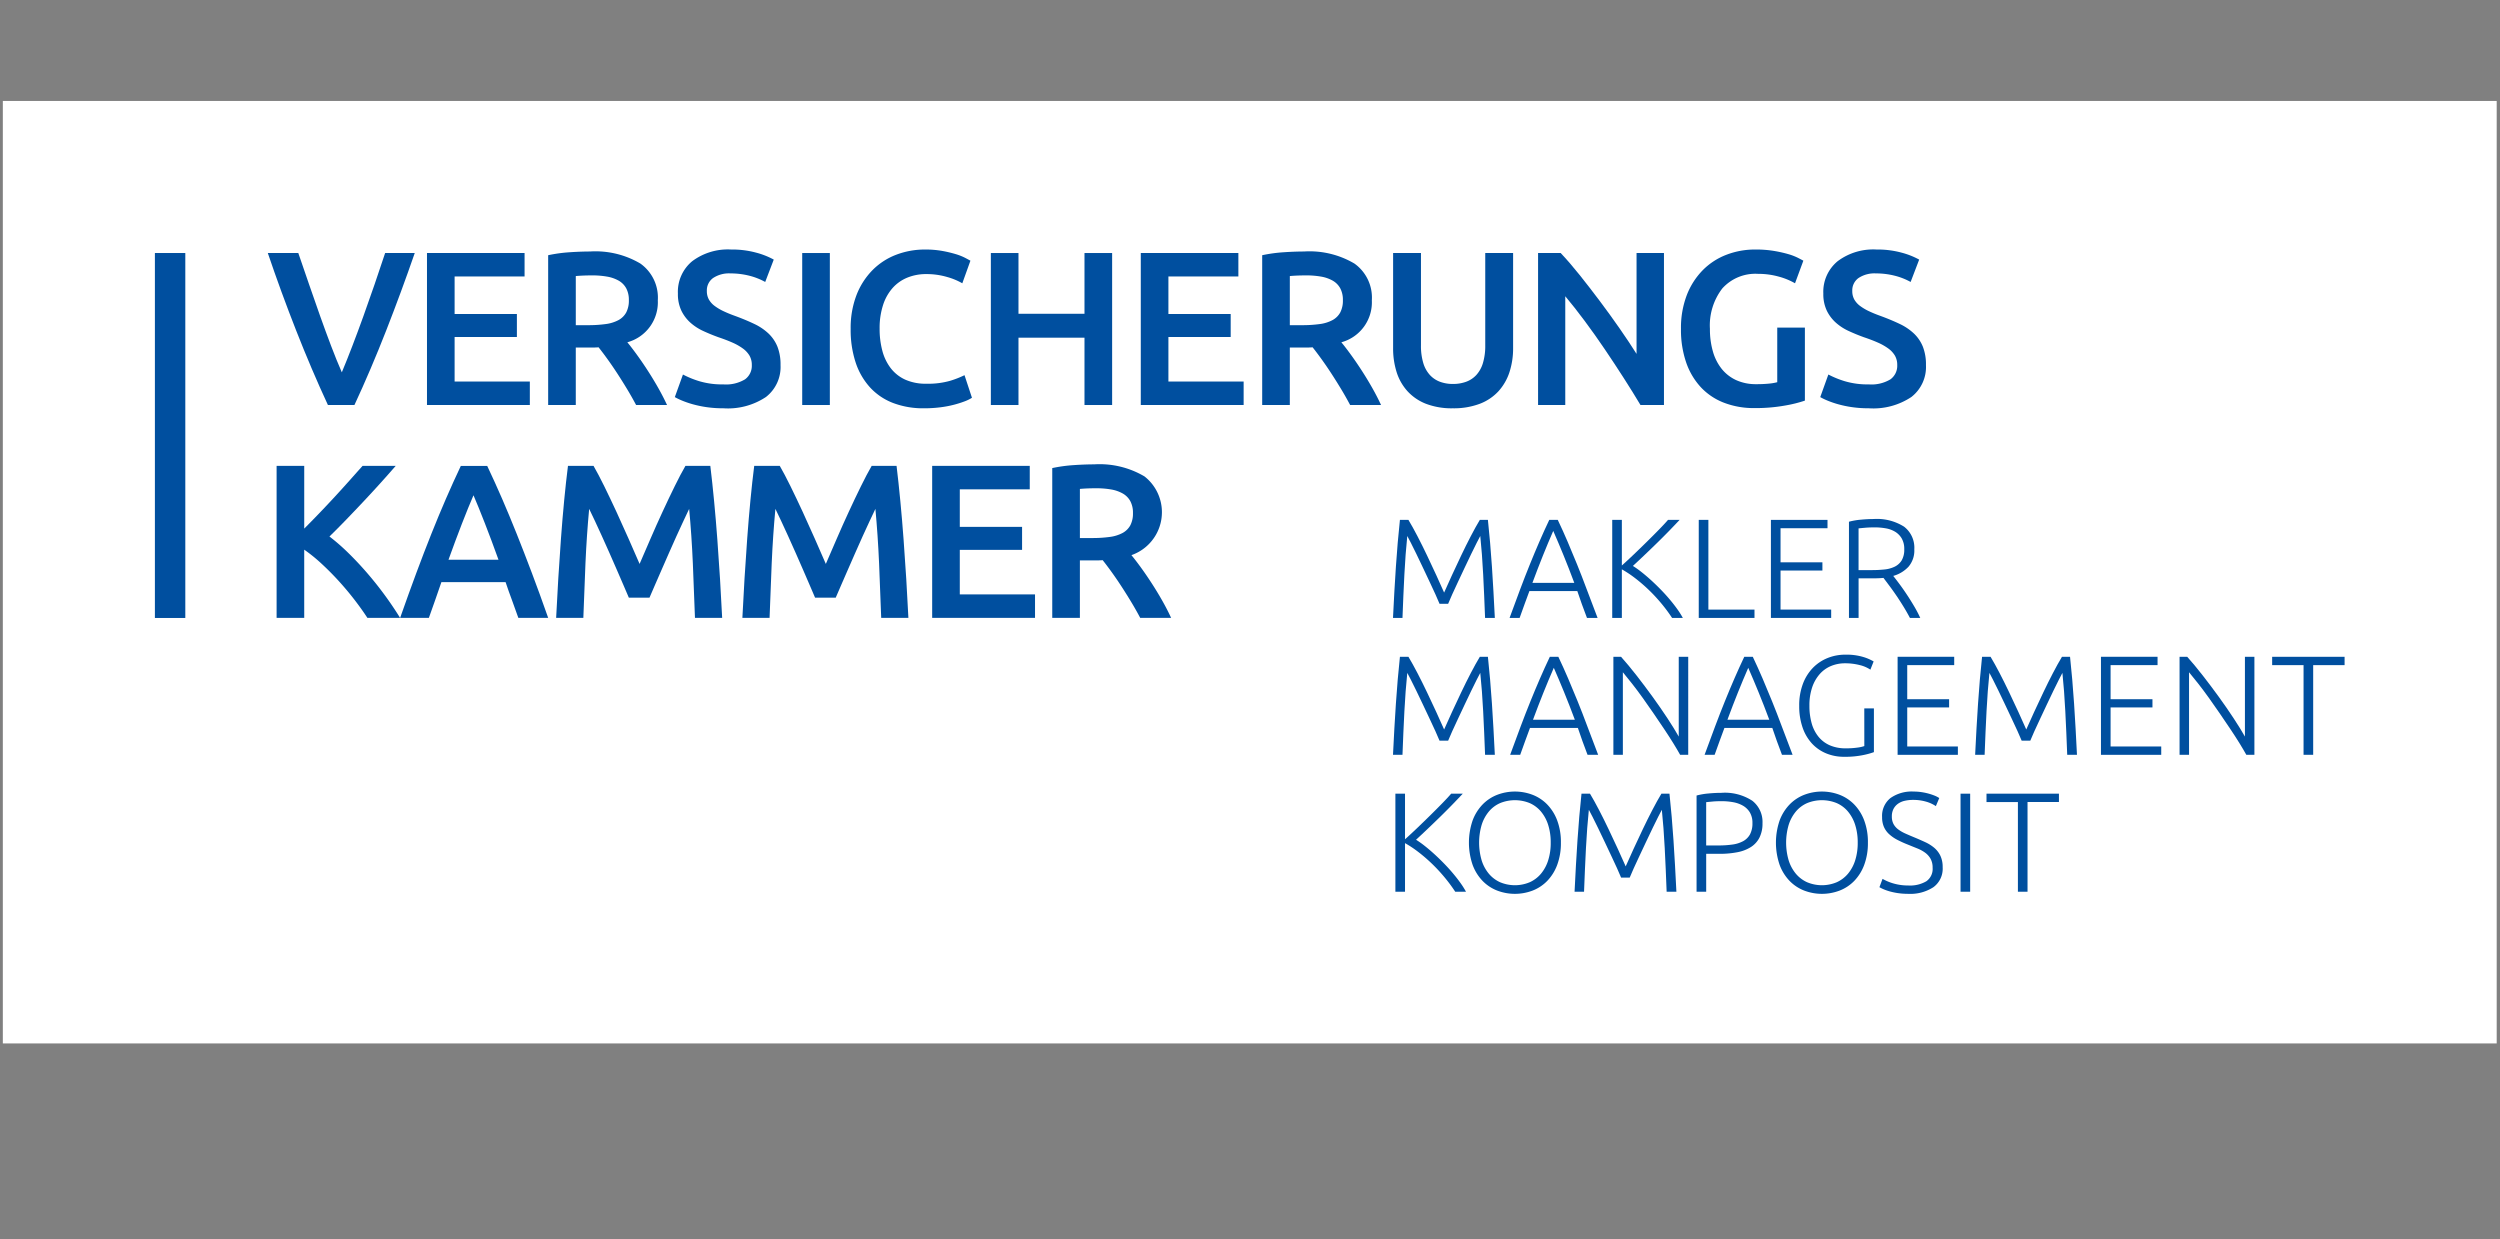 <svg id="Ebene_1" data-name="Ebene 1" xmlns="http://www.w3.org/2000/svg" width="73.041mm" height="36.199mm" viewBox="0 0 207.046 102.611">
  <rect x="0" y="0" width="207.046" height="102.611" fill="#808080" stroke="none"/>
  <defs>
    <style>
      .cls-1 {
        fill: #fff;
      }

      .cls-2 {
        fill: #004f9f;
      }
    </style>
  </defs>
  <rect class="cls-1" x="0.235" y="8.361" width="206.537" height="78.054"/>
  <g>
    <path class="cls-2" d="M119.219,50.003q-.118-.293-.335-.773-.218-.48-.488-1.049-.271-.568-.553-1.172-.283-.603-.541-1.131-.259-.527-.459-.926-.2-.398-.294-.562-.152,1.465-.24,3.181-.088,1.717-.158,3.603h-.785q.105-2.214.24-4.241.135-2.027.334-3.878h.703q.352.586.751,1.353.399.768.792,1.593.393.826.763,1.629.37.803.651,1.447.282-.644.652-1.447.37-.802.763-1.629t.792-1.593q.399-.767.751-1.353h.668q.199,1.851.334,3.878.134,2.027.24,4.241h-.808q-.07-1.886-.158-3.603-.088-1.716-.24-3.181-.094.164-.293.562-.199.398-.457.926-.258.527-.539,1.131-.281.604-.551,1.172-.27.568-.486,1.049-.217.481-.334.773Z"/>
    <path class="cls-2" d="M131.431,51.175q-.232-.598-.428-1.15-.195-.552-.373-1.076h-3.967q-.203.526-.398,1.079t-.412,1.147h-.832q.462-1.268.874-2.363.411-1.095.807-2.072.395-.977.786-1.878.39-.901.82-1.807h.703q.429.902.815,1.804.386.903.782,1.879t.804,2.073q.408,1.097.897,2.363ZM128.637,43.969q-.441,1.012-.859,2.053t-.865,2.247h3.466q-.45-1.207-.876-2.25Q129.078,44.976,128.637,43.969Z"/>
    <path class="cls-2" d="M138.479,51.175a13.054,13.054,0,0,0-.896-1.208,13.734,13.734,0,0,0-1.049-1.126,13.228,13.228,0,0,0-1.119-.962,9.146,9.146,0,0,0-1.096-.728V51.175h-.797V43.056h.797V46.834q.445-.398.991-.918.545-.521,1.079-1.047t1.003-1.006q.469-.479.75-.807h.961q-.34.363-.821.86-.481.497-1.02,1.024T136.189,45.974q-.534.509-.956.895a8.054,8.054,0,0,1,.732.522q.392.311.797.68.404.37.797.774t.738.815q.345.411.621.798a6.78,6.78,0,0,1,.451.716Z"/>
    <path class="cls-2" d="M145.304,50.484V51.175h-4.616V43.056h.797v7.428Z"/>
    <path class="cls-2" d="M146.664,51.175V43.056h4.687v.691h-3.89V46.57h3.468V47.25h-3.468v3.234h4.194V51.175Z"/>
    <path class="cls-2" d="M158.54,45.493a2.06,2.06,0,0,1-.48,1.441,2.721,2.721,0,0,1-1.265.762q.187.234.486.633.299.398.615.873t.621.99a10.132,10.132,0,0,1,.516.984h-.855q-.246-.468-.533-.937-.287-.468-.586-.908-.299-.439-.58-.814-.281-.375-.492-.656-.375.035-.75.035h-1.312V51.175h-.797V43.208a5.709,5.709,0,0,1,.99-.17q.568-.053,1.049-.053a4.2,4.2,0,0,1,2.525.633A2.19,2.19,0,0,1,158.54,45.493Zm-3.281-1.816q-.445,0-.779.029-.334.029-.557.053v3.456h1.101a9.803,9.803,0,0,0,1.043-.053,2.495,2.495,0,0,0,.855-.234,1.397,1.397,0,0,0,.574-.521,1.746,1.746,0,0,0,.211-.926,1.708,1.708,0,0,0-.211-.89,1.6,1.6,0,0,0-.551-.557,2.236,2.236,0,0,0-.779-.281A5.311,5.311,0,0,0,155.259,43.676Z"/>
    <path class="cls-2" d="M119.219,61.341q-.118-.293-.335-.773-.218-.48-.488-1.049-.271-.568-.553-1.172-.283-.603-.541-1.131-.259-.527-.459-.926-.2-.398-.294-.562-.152,1.465-.24,3.181-.088,1.717-.158,3.603h-.785q.105-2.214.24-4.241.135-2.027.334-3.878h.703q.352.586.751,1.353.399.768.792,1.593.393.826.763,1.629.37.803.651,1.447.282-.644.652-1.447.37-.802.763-1.629t.792-1.593q.399-.767.751-1.353h.668q.199,1.851.334,3.878.134,2.027.24,4.241h-.808q-.07-1.886-.158-3.603-.088-1.716-.24-3.181-.094.164-.293.562-.199.398-.457.926-.258.527-.539,1.131-.281.604-.551,1.172-.27.568-.486,1.049-.217.481-.334.773Z"/>
    <path class="cls-2" d="M131.478,62.513q-.232-.598-.428-1.15-.195-.552-.373-1.076h-3.967q-.203.526-.398,1.079t-.412,1.147h-.832q.462-1.268.874-2.363.411-1.095.807-2.072.395-.977.786-1.878.39-.901.82-1.807h.703q.429.902.815,1.804.386.903.782,1.879t.804,2.073q.408,1.097.897,2.363Zm-2.794-7.206q-.441,1.012-.859,2.053t-.865,2.247h3.466q-.45-1.207-.876-2.25Q129.124,56.314,128.684,55.307Z"/>
    <path class="cls-2" d="M139.147,62.513q-.226-.408-.567-.961t-.758-1.176q-.417-.622-.871-1.286-.454-.664-.904-1.292t-.88-1.176q-.431-.549-.764-.948V62.513h-.785v-8.12h.633q.598.667,1.281,1.542.683.875,1.34,1.782.657.908,1.226,1.774.569.867.933,1.51V54.393h.785V62.513Z"/>
    <path class="cls-2" d="M147.581,62.513q-.232-.598-.428-1.15-.195-.552-.373-1.076h-3.967q-.203.526-.398,1.079-.194.553-.412,1.147h-.832q.462-1.268.874-2.363.411-1.095.807-2.072.395-.977.786-1.878.39-.901.82-1.807h.703q.429.902.815,1.804.386.903.782,1.879t.804,2.073q.408,1.097.897,2.363Zm-2.794-7.206q-.441,1.012-.859,2.053t-.865,2.247h3.466q-.45-1.207-.876-2.25Q145.227,56.314,144.787,55.307Z"/>
    <path class="cls-2" d="M154.397,58.67h.797v3.62a6.179,6.179,0,0,1-.873.24,7.421,7.421,0,0,1-1.599.146,3.823,3.823,0,0,1-1.476-.281,3.338,3.338,0,0,1-1.178-.814,3.75,3.75,0,0,1-.779-1.324,5.389,5.389,0,0,1-.281-1.81,5.008,5.008,0,0,1,.305-1.81,3.838,3.838,0,0,1,.826-1.324,3.549,3.549,0,0,1,1.213-.814,3.881,3.881,0,0,1,1.476-.281,4.829,4.829,0,0,1,1.488.193,3.888,3.888,0,0,1,.855.369l-.269.68a2.714,2.714,0,0,0-.89-.381,4.826,4.826,0,0,0-1.219-.146,2.979,2.979,0,0,0-1.148.223,2.552,2.552,0,0,0-.937.668,3.216,3.216,0,0,0-.627,1.101,4.63,4.63,0,0,0-.228,1.523,5.26,5.26,0,0,0,.188,1.459,3.06,3.06,0,0,0,.568,1.113,2.498,2.498,0,0,0,.943.709,3.218,3.218,0,0,0,1.301.246,6.508,6.508,0,0,0,1.002-.064,2.8,2.8,0,0,0,.545-.123Z"/>
    <path class="cls-2" d="M157.157,62.513v-8.12h4.687v.691H157.954v2.824h3.468V58.588h-3.468v3.234h4.194V62.513Z"/>
    <path class="cls-2" d="M167.431,61.341q-.118-.293-.335-.773-.218-.48-.488-1.049-.271-.568-.553-1.172-.283-.603-.541-1.131-.259-.527-.459-.926-.2-.398-.294-.562-.152,1.465-.24,3.181-.088,1.717-.158,3.603h-.785q.105-2.214.24-4.241.135-2.027.334-3.878h.703q.352.586.751,1.353.399.768.792,1.593.393.826.763,1.629.37.803.651,1.447.282-.644.652-1.447.37-.802.763-1.629t.792-1.593q.399-.767.751-1.353h.668q.199,1.851.334,3.878.134,2.027.24,4.241h-.808q-.07-1.886-.158-3.603-.088-1.716-.24-3.181-.094.164-.293.562-.199.398-.457.926-.258.527-.539,1.131-.281.604-.551,1.172-.27.568-.486,1.049-.217.481-.334.773Z"/>
    <path class="cls-2" d="M173.998,62.513v-8.12h4.687v.691h-3.89v2.824h3.468V58.588h-3.468v3.234h4.195V62.513Z"/>
    <path class="cls-2" d="M186.038,62.513q-.226-.408-.567-.961T184.712,60.376q-.417-.622-.871-1.286-.454-.664-.904-1.292t-.88-1.176q-.431-.549-.764-.948V62.513h-.785v-8.12h.633q.598.667,1.281,1.542.683.875,1.34,1.782.657.908,1.226,1.774.569.867.933,1.51V54.393h.785V62.513Z"/>
    <path class="cls-2" d="M194.175,54.393v.691h-2.601V62.513h-.797V55.085H188.176v-.691Z"/>
    <path class="cls-2" d="M120.52,73.851a13.058,13.058,0,0,0-.896-1.208A13.735,13.735,0,0,0,118.575,71.516a13.231,13.231,0,0,0-1.119-.962,9.147,9.147,0,0,0-1.095-.728v4.025h-.797v-8.12h.797v3.779q.445-.398.991-.918.545-.521,1.079-1.047t1.003-1.006q.469-.48.75-.807h.961q-.34.363-.821.86-.481.497-1.02,1.024t-1.073,1.035q-.534.509-.956.895a8.054,8.054,0,0,1,.732.522q.392.311.797.68.404.37.797.774t.738.815q.345.411.621.798a6.779,6.779,0,0,1,.451.716Z"/>
    <path class="cls-2" d="M129.271,69.785a5.131,5.131,0,0,1-.305,1.839,3.829,3.829,0,0,1-.826,1.33,3.411,3.411,0,0,1-1.213.803,4.115,4.115,0,0,1-2.929,0,3.407,3.407,0,0,1-1.213-.803,3.824,3.824,0,0,1-.826-1.33,5.689,5.689,0,0,1,0-3.673,3.837,3.837,0,0,1,.826-1.324,3.412,3.412,0,0,1,1.213-.803,4.115,4.115,0,0,1,2.929,0,3.415,3.415,0,0,1,1.213.803,3.842,3.842,0,0,1,.826,1.324A5.084,5.084,0,0,1,129.271,69.785Zm-.844,0a4.755,4.755,0,0,0-.211-1.47,3.237,3.237,0,0,0-.598-1.107,2.556,2.556,0,0,0-.931-.697,3.241,3.241,0,0,0-2.449,0,2.557,2.557,0,0,0-.931.697,3.237,3.237,0,0,0-.598,1.107,5.23,5.23,0,0,0,0,2.941,3.237,3.237,0,0,0,.598,1.107,2.616,2.616,0,0,0,.931.703,3.169,3.169,0,0,0,2.449,0,2.615,2.615,0,0,0,.931-.703,3.237,3.237,0,0,0,.598-1.107A4.755,4.755,0,0,0,128.427,69.785Z"/>
    <path class="cls-2" d="M134.256,72.679q-.118-.293-.335-.773-.218-.48-.488-1.049-.271-.568-.553-1.172-.283-.603-.541-1.131-.259-.527-.459-.926-.2-.398-.294-.562-.152,1.465-.24,3.181-.088,1.717-.158,3.603h-.785q.105-2.214.24-4.241.135-2.027.334-3.878h.703q.352.586.751,1.353.399.768.792,1.593.393.826.763,1.629.37.803.651,1.447.282-.644.652-1.447.37-.802.763-1.629t.792-1.593q.399-.767.751-1.353h.668q.199,1.851.334,3.878.134,2.027.24,4.241h-.808q-.07-1.886-.158-3.603-.088-1.716-.24-3.181-.094.164-.293.562-.199.398-.457.926-.258.527-.539,1.131-.281.604-.551,1.172-.27.568-.486,1.049-.217.481-.334.773Z"/>
    <path class="cls-2" d="M142.557,65.661a4.151,4.151,0,0,1,2.566.656,2.222,2.222,0,0,1,.844,1.863,2.583,2.583,0,0,1-.246,1.178,2.003,2.003,0,0,1-.703.785,3.19,3.19,0,0,1-1.119.434,7.521,7.521,0,0,1-1.494.135h-1.101v3.14h-.797V65.884a5.711,5.711,0,0,1,.99-.17Q142.065,65.661,142.557,65.661Zm.035.691q-.445,0-.756.029-.311.029-.533.053v3.585h1.008a8.089,8.089,0,0,0,1.166-.076,2.594,2.594,0,0,0,.89-.281,1.421,1.421,0,0,0,.568-.568,1.913,1.913,0,0,0,.199-.926,1.672,1.672,0,0,0-.217-.89,1.601,1.601,0,0,0-.574-.556,2.522,2.522,0,0,0-.814-.287A5.314,5.314,0,0,0,142.592,66.352Z"/>
    <path class="cls-2" d="M154.697,69.785a5.131,5.131,0,0,1-.305,1.839,3.829,3.829,0,0,1-.826,1.33,3.411,3.411,0,0,1-1.213.803,4.115,4.115,0,0,1-2.929,0,3.407,3.407,0,0,1-1.213-.803,3.824,3.824,0,0,1-.826-1.33,5.689,5.689,0,0,1,0-3.673,3.837,3.837,0,0,1,.826-1.324,3.412,3.412,0,0,1,1.213-.803,4.115,4.115,0,0,1,2.929,0,3.415,3.415,0,0,1,1.213.803,3.843,3.843,0,0,1,.826,1.324A5.084,5.084,0,0,1,154.697,69.785Zm-.844,0a4.756,4.756,0,0,0-.211-1.47,3.238,3.238,0,0,0-.598-1.107,2.556,2.556,0,0,0-.931-.697,3.241,3.241,0,0,0-2.449,0,2.557,2.557,0,0,0-.931.697,3.237,3.237,0,0,0-.598,1.107,5.23,5.23,0,0,0,0,2.941,3.237,3.237,0,0,0,.598,1.107,2.616,2.616,0,0,0,.931.703,3.169,3.169,0,0,0,2.449,0,2.615,2.615,0,0,0,.931-.703,3.238,3.238,0,0,0,.598-1.107A4.755,4.755,0,0,0,153.853,69.785Z"/>
    <path class="cls-2" d="M158.053,73.335a2.674,2.674,0,0,0,1.476-.346,1.242,1.242,0,0,0,.527-1.121,1.494,1.494,0,0,0-.17-.746,1.593,1.593,0,0,0-.451-.505,2.945,2.945,0,0,0-.644-.351q-.363-.146-.762-.309a8.981,8.981,0,0,1-.902-.408,3.085,3.085,0,0,1-.68-.473,1.793,1.793,0,0,1-.428-.603,1.999,1.999,0,0,1-.146-.797,1.883,1.883,0,0,1,.691-1.582,3.055,3.055,0,0,1,1.921-.539,4.405,4.405,0,0,1,.644.047,4.951,4.951,0,0,1,.592.123,4.524,4.524,0,0,1,.504.17,2.029,2.029,0,0,1,.381.199l-.281.668a2.836,2.836,0,0,0-.826-.375,3.76,3.76,0,0,0-1.049-.141,3.082,3.082,0,0,0-.709.076,1.542,1.542,0,0,0-.557.246,1.217,1.217,0,0,0-.369.428,1.325,1.325,0,0,0-.135.621,1.306,1.306,0,0,0,.141.633,1.369,1.369,0,0,0,.393.445,3.121,3.121,0,0,0,.592.34q.34.152.738.316.48.199.908.398a3.275,3.275,0,0,1,.744.469,1.994,1.994,0,0,1,.504.656,2.165,2.165,0,0,1,.188.949,1.9,1.9,0,0,1-.767,1.652,3.502,3.502,0,0,1-2.08.551,5.735,5.735,0,0,1-.855-.059,5.455,5.455,0,0,1-.691-.146,4.031,4.031,0,0,1-.516-.182,3.141,3.141,0,0,1-.328-.164l.258-.691q.117.07.316.164a4.038,4.038,0,0,0,.469.182,4.361,4.361,0,0,0,.609.146A4.419,4.419,0,0,0,158.053,73.335Z"/>
    <path class="cls-2" d="M162.369,65.731h.797v8.12h-.797Z"/>
    <path class="cls-2" d="M170.518,65.731v.691h-2.601v7.428h-.797V66.423h-2.601v-.691Z"/>
  </g>
  <rect class="cls-2" x="12.828" y="20.954" width="2.519" height="30.225"/>
  <g>
    <path class="cls-2" d="M27.158,33.542q-1.363-2.942-2.626-6.157-1.263-3.215-2.353-6.43h2.526q.437,1.272.892,2.597.455,1.326.91,2.606.455,1.28.91,2.479.455,1.199.892,2.198.419-.999.874-2.189.455-1.189.92-2.479.464-1.289.919-2.615.455-1.326.874-2.597H34.349q-1.112,3.215-2.37,6.43-1.258,3.215-2.625,6.157Z"/>
    <path class="cls-2" d="M35.362,33.542V20.955H43.444v1.943h-5.794v3.106h5.158v1.907H37.65V31.598h6.23v1.943Z"/>
    <path class="cls-2" d="M48.867,20.828a7.298,7.298,0,0,1,4.168.999,3.458,3.458,0,0,1,1.444,3.051A3.43,3.43,0,0,1,51.955,28.347q.345.418.781,1.017.436.599.89,1.299.454.699.872,1.435.418.736.745,1.444H52.681q-.345-.654-.745-1.317-.4-.663-.808-1.29-.409-.627-.808-1.181-.4-.554-.745-.99-.255.018-.436.018h-1.453v4.759H45.398v-12.405a12.296,12.296,0,0,1,1.78-.245Q48.122,20.828,48.867,20.828Zm.163,1.98q-.727,0-1.344.054v4.068h.999a10.494,10.494,0,0,0,1.471-.091,3.092,3.092,0,0,0,1.062-.327,1.59,1.59,0,0,0,.645-.636,2.108,2.108,0,0,0,.218-1.017,2.025,2.025,0,0,0-.218-.981,1.623,1.623,0,0,0-.627-.636,2.972,2.972,0,0,0-.972-.336A7.102,7.102,0,0,0,49.031,22.807Z"/>
    <path class="cls-2" d="M59.903,31.834a3.05,3.05,0,0,0,1.798-.418A1.384,1.384,0,0,0,62.264,30.236a1.524,1.524,0,0,0-.191-.781,1.996,1.996,0,0,0-.545-.59,4.589,4.589,0,0,0-.863-.49q-.509-.227-1.162-.445-.654-.236-1.262-.518a4.244,4.244,0,0,1-1.072-.699,3.217,3.217,0,0,1-.745-.999,3.18,3.18,0,0,1-.281-1.399A3.281,3.281,0,0,1,57.324,21.636a4.91,4.91,0,0,1,3.215-.972,7.62,7.62,0,0,1,2.098.263,6.44,6.44,0,0,1,1.444.572l-.708,1.853a5.434,5.434,0,0,0-1.353-.527,6.314,6.314,0,0,0-1.517-.182,2.394,2.394,0,0,0-1.444.381,1.254,1.254,0,0,0-.518,1.072,1.412,1.412,0,0,0,.172.717,1.77,1.77,0,0,0,.49.536,4.289,4.289,0,0,0,.745.436q.427.2.935.381.89.327,1.589.663a4.5,4.5,0,0,1,1.181.799,3.13,3.13,0,0,1,.736,1.09,4.037,4.037,0,0,1,.254,1.517,3.148,3.148,0,0,1-1.208,2.643,5.688,5.688,0,0,1-3.533.935,9.366,9.366,0,0,1-1.426-.1,9.149,9.149,0,0,1-1.144-.245,7.736,7.736,0,0,1-.863-.3,5.248,5.248,0,0,1-.581-.281L56.561,31.017a7.751,7.751,0,0,0,1.326.545A6.545,6.545,0,0,0,59.903,31.834Z"/>
    <path class="cls-2" d="M66.438,20.955h2.288V33.542H66.438Z"/>
    <path class="cls-2" d="M76.518,33.814a7,7,0,0,1-2.543-.436,5.026,5.026,0,0,1-1.907-1.28,5.727,5.727,0,0,1-1.199-2.061,8.595,8.595,0,0,1-.418-2.797,7.562,7.562,0,0,1,.481-2.797,6.051,6.051,0,0,1,1.317-2.061,5.535,5.535,0,0,1,1.962-1.281,6.632,6.632,0,0,1,2.416-.436,7.8,7.8,0,0,1,1.417.118,10.126,10.126,0,0,1,1.108.263,4.593,4.593,0,0,1,.781.309q.309.163.436.236l-.672,1.871a5.343,5.343,0,0,0-1.244-.518,6.013,6.013,0,0,0-1.753-.245A4.094,4.094,0,0,0,75.174,22.98a3.306,3.306,0,0,0-1.226.845,3.932,3.932,0,0,0-.808,1.417A6.14,6.14,0,0,0,72.849,27.221a6.976,6.976,0,0,0,.227,1.834,4.058,4.058,0,0,0,.699,1.444,3.177,3.177,0,0,0,1.199.944,4.123,4.123,0,0,0,1.744.336,6.616,6.616,0,0,0,1.98-.245,7.883,7.883,0,0,0,1.181-.463l.617,1.871a3.142,3.142,0,0,1-.59.291,8.498,8.498,0,0,1-.881.281,8.764,8.764,0,0,1-1.144.218A10.705,10.705,0,0,1,76.518,33.814Z"/>
    <path class="cls-2" d="M89.816,20.955h2.289V33.542H89.816V27.966H84.349v5.576H82.061V20.955h2.288v5.031h5.467Z"/>
    <path class="cls-2" d="M94.478,33.542V20.955h8.082v1.943h-5.794v3.106h5.158v1.907h-5.158V31.598h6.23v1.943Z"/>
    <path class="cls-2" d="M108.002,20.828a7.298,7.298,0,0,1,4.168.999,3.458,3.458,0,0,1,1.444,3.051,3.43,3.43,0,0,1-2.525,3.469q.345.418.781,1.017.436.599.89,1.299.454.699.872,1.435.418.736.745,1.444h-2.561q-.345-.654-.745-1.317-.4-.663-.808-1.29-.409-.627-.808-1.181-.4-.554-.745-.99-.255.018-.436.018h-1.453v4.759h-2.288v-12.405a12.296,12.296,0,0,1,1.78-.245Q107.257,20.828,108.002,20.828Zm.163,1.98q-.727,0-1.344.054v4.068h.999a10.494,10.494,0,0,0,1.471-.091,3.092,3.092,0,0,0,1.062-.327,1.589,1.589,0,0,0,.645-.636,2.108,2.108,0,0,0,.218-1.017,2.025,2.025,0,0,0-.218-.981,1.623,1.623,0,0,0-.627-.636,2.972,2.972,0,0,0-.972-.336A7.102,7.102,0,0,0,108.166,22.807Z"/>
    <path class="cls-2" d="M120.316,33.814a5.939,5.939,0,0,1-2.216-.372,4.088,4.088,0,0,1-1.535-1.044,4.246,4.246,0,0,1-.899-1.58,6.527,6.527,0,0,1-.291-1.998V20.955h2.307v7.646a4.923,4.923,0,0,0,.191,1.462,2.549,2.549,0,0,0,.545.99,2.17,2.17,0,0,0,.836.563,3.04,3.04,0,0,0,1.081.182,3.116,3.116,0,0,0,1.09-.182,2.158,2.158,0,0,0,.845-.563,2.549,2.549,0,0,0,.545-.99,4.923,4.923,0,0,0,.191-1.462V20.955h2.307V28.819a6.346,6.346,0,0,1-.3,1.998,4.357,4.357,0,0,1-.908,1.58,4.066,4.066,0,0,1-1.553,1.044A6.085,6.085,0,0,1,120.316,33.814Z"/>
    <path class="cls-2" d="M135.862,33.542q-.618-1.035-1.38-2.225-.763-1.189-1.58-2.397-.817-1.208-1.662-2.343-.845-1.135-1.607-2.043v9.009h-2.252V20.955h1.871q.726.763,1.562,1.807.835,1.045,1.68,2.17.845,1.126,1.635,2.261.79,1.135,1.408,2.116V20.955h2.27V33.542Z"/>
    <path class="cls-2" d="M145.609,22.68a3.68,3.68,0,0,0-2.97,1.208,5.017,5.017,0,0,0-1.026,3.351,6.66,6.66,0,0,0,.245,1.862,4.101,4.101,0,0,0,.727,1.444,3.314,3.314,0,0,0,1.199.935,3.921,3.921,0,0,0,1.68.336,10.138,10.138,0,0,0,1.035-.045,4.186,4.186,0,0,0,.69-.118V27.13H149.478v6.048a10.609,10.609,0,0,1-1.598.4,13.788,13.788,0,0,1-2.597.218,6.839,6.839,0,0,1-2.488-.436,5.159,5.159,0,0,1-1.916-1.271A5.774,5.774,0,0,1,139.652,30.036a8.272,8.272,0,0,1-.436-2.797,7.563,7.563,0,0,1,.481-2.797,6.052,6.052,0,0,1,1.317-2.061,5.535,5.535,0,0,1,1.962-1.281,6.582,6.582,0,0,1,2.397-.436,9.171,9.171,0,0,1,1.553.118,10.554,10.554,0,0,1,1.172.263,4.768,4.768,0,0,1,.808.309q.318.163.445.236l-.69,1.871a5.567,5.567,0,0,0-1.353-.554A6.254,6.254,0,0,0,145.609,22.68Z"/>
    <path class="cls-2" d="M154.765,31.834a3.05,3.05,0,0,0,1.798-.418,1.384,1.384,0,0,0,.563-1.181,1.524,1.524,0,0,0-.191-.781,1.995,1.995,0,0,0-.545-.59,4.589,4.589,0,0,0-.863-.49q-.509-.227-1.162-.445-.654-.236-1.262-.518a4.244,4.244,0,0,1-1.072-.699,3.217,3.217,0,0,1-.745-.999,3.18,3.18,0,0,1-.281-1.399A3.281,3.281,0,0,1,152.186,21.636a4.91,4.91,0,0,1,3.215-.972,7.62,7.62,0,0,1,2.098.263,6.44,6.44,0,0,1,1.444.572l-.708,1.853a5.434,5.434,0,0,0-1.353-.527,6.314,6.314,0,0,0-1.517-.182,2.394,2.394,0,0,0-1.444.381,1.254,1.254,0,0,0-.518,1.072,1.413,1.413,0,0,0,.172.717,1.77,1.77,0,0,0,.49.536,4.289,4.289,0,0,0,.745.436q.427.2.935.381.89.327,1.589.663a4.5,4.5,0,0,1,1.181.799,3.13,3.13,0,0,1,.736,1.09,4.037,4.037,0,0,1,.254,1.517,3.148,3.148,0,0,1-1.208,2.643,5.688,5.688,0,0,1-3.533.935,9.365,9.365,0,0,1-1.426-.1,9.149,9.149,0,0,1-1.144-.245,7.736,7.736,0,0,1-.863-.3,5.248,5.248,0,0,1-.581-.281l.672-1.871a7.751,7.751,0,0,0,1.326.545A6.545,6.545,0,0,0,154.765,31.834Z"/>
  </g>
  <g>
    <path class="cls-2" d="M30.427,51.171q-.472-.726-1.09-1.526-.618-.799-1.299-1.544-.681-.745-1.408-1.417a13.184,13.184,0,0,0-1.435-1.162v5.649H22.908V38.584h2.288v5.194q.599-.599,1.253-1.28t1.299-1.38q.644-.699,1.226-1.353.581-.654,1.053-1.181H32.77q-.599.69-1.271,1.435-.672.745-1.38,1.498-.708.754-1.426,1.498-.718.745-1.408,1.417a16.885,16.885,0,0,1,1.553,1.353q.79.772,1.553,1.653.763.881,1.462,1.834.699.954,1.281,1.898Z"/>
    <path class="cls-2" d="M42.928,51.171q-.255-.745-.528-1.471-.273-.726-.528-1.489H36.556q-.255.763-.519,1.498T35.518,51.171H33.138q.708-2.016,1.343-3.723.635-1.707,1.243-3.233.608-1.526,1.207-2.906.599-1.38,1.234-2.724h2.185q.636,1.344,1.235,2.724.599,1.381,1.208,2.906.609,1.526,1.254,3.233.645,1.707,1.353,3.723ZM39.214,41.018q-.418.963-.954,2.343-.536,1.38-1.117,2.997H41.285q-.581-1.616-1.126-3.015Q39.614,41.945,39.214,41.018Z"/>
    <path class="cls-2" d="M49.156,38.584q.399.69.89,1.689.49.999.999,2.098.508,1.099,1.008,2.234.499,1.135.917,2.098.418-.962.908-2.098.49-1.135.999-2.234.508-1.099.999-2.098.49-.999.89-1.689h2.062q.166,1.38.314,2.933.148,1.553.268,3.178t.222,3.269q.102,1.644.176,3.206h-2.252q-.074-2.197-.176-4.522-.102-2.325-.305-4.504-.2.418-.472.999-.272.581-.581,1.262-.309.681-.627,1.408-.318.727-.617,1.408-.3.681-.554,1.271-.255.591-.436,1.008H52.08q-.182-.418-.436-1.017-.255-.599-.554-1.281-.3-.681-.617-1.408t-.627-1.399q-.309-.672-.581-1.262-.273-.59-.472-.99-.204,2.18-.306,4.504-.102,2.325-.176,4.522H46.059q.074-1.562.176-3.233.102-1.671.222-3.315.12-1.644.268-3.188.148-1.544.314-2.852Z"/>
    <path class="cls-2" d="M64.58,38.584q.399.69.89,1.689.49.999.999,2.098.508,1.099,1.008,2.234.499,1.135.917,2.098.418-.962.908-2.098.49-1.135.999-2.234.508-1.099.999-2.098.49-.999.89-1.689h2.062q.166,1.38.314,2.933.148,1.553.268,3.178t.222,3.269q.102,1.644.176,3.206h-2.252q-.074-2.197-.176-4.522-.102-2.325-.305-4.504-.2.418-.472.999-.272.581-.581,1.262-.309.681-.627,1.408-.318.727-.617,1.408-.3.681-.554,1.271-.255.591-.436,1.008H67.504q-.182-.418-.436-1.017-.255-.599-.554-1.281-.3-.681-.617-1.408t-.627-1.399q-.309-.672-.581-1.262-.273-.59-.472-.99-.204,2.18-.306,4.504-.102,2.325-.176,4.522H61.483q.074-1.562.176-3.233.102-1.671.222-3.315.12-1.644.268-3.188.148-1.544.314-2.852Z"/>
    <path class="cls-2" d="M77.201,51.171V38.584h8.082v1.943H79.489v3.106h5.158v1.907H79.489v3.687h6.23v1.943Z"/>
    <path class="cls-2" d="M90.616,38.457a7.298,7.298,0,0,1,4.168.999,3.765,3.765,0,0,1-1.081,6.52q.345.418.781,1.017.436.599.89,1.299.454.699.872,1.435.418.736.745,1.444H94.43q-.345-.654-.745-1.317-.4-.663-.808-1.29-.409-.627-.808-1.181-.4-.554-.745-.99-.255.018-.436.018h-1.453v4.759H87.146v-12.405a12.296,12.296,0,0,1,1.78-.245Q89.87,38.457,90.616,38.457Zm.163,1.98q-.727,0-1.344.054v4.068h.999a10.492,10.492,0,0,0,1.471-.091,3.092,3.092,0,0,0,1.062-.327,1.59,1.59,0,0,0,.645-.636,2.108,2.108,0,0,0,.218-1.017,2.025,2.025,0,0,0-.218-.981,1.623,1.623,0,0,0-.627-.636,2.972,2.972,0,0,0-.972-.336A7.102,7.102,0,0,0,90.779,40.437Z"/>
  </g>
</svg>
